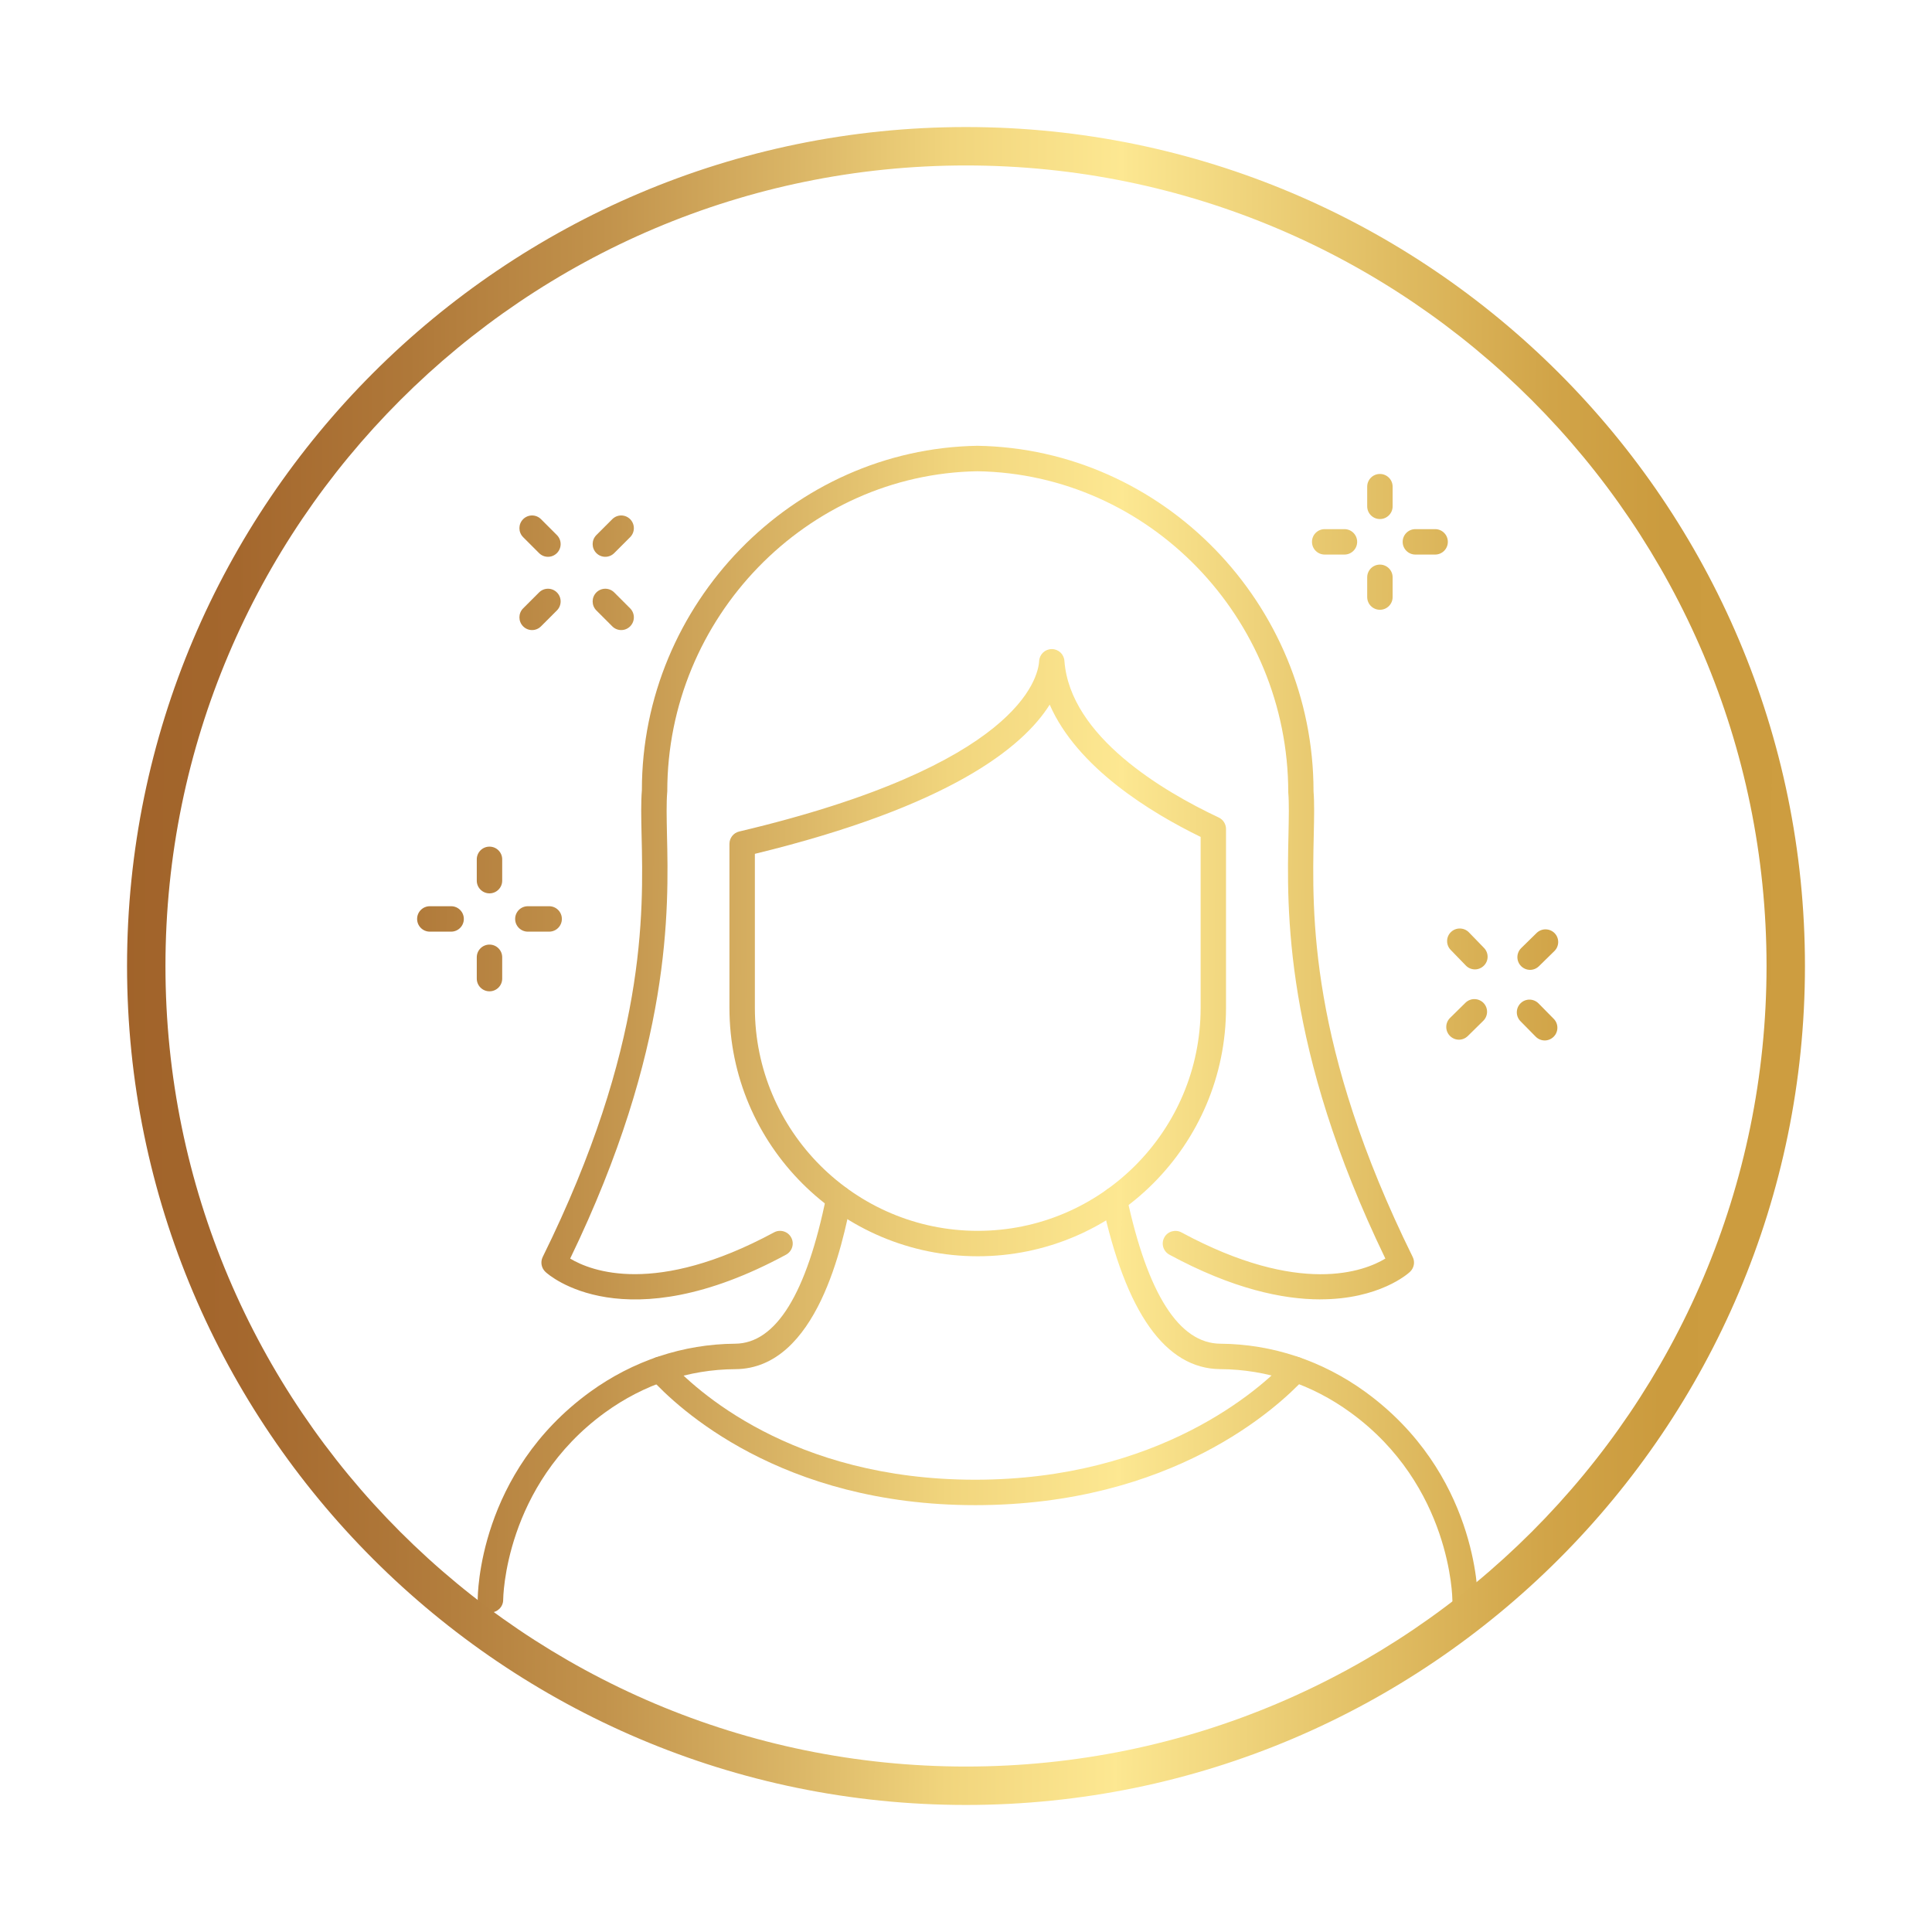 <svg viewBox="0 0 500 500" xmlns:xlink="http://www.w3.org/1999/xlink" xmlns="http://www.w3.org/2000/svg" data-sanitized-data-name="Layer 1" data-name="Layer 1" id="Layer_1">
  <defs>
    <style>
      .cls-1 {
        fill: url(#New_Gradient_Swatch-15);
      }

      .cls-2 {
        fill: url(#New_Gradient_Swatch-16);
      }

      .cls-3 {
        fill: url(#New_Gradient_Swatch-18);
      }

      .cls-4 {
        fill: url(#New_Gradient_Swatch-17);
      }

      .cls-5 {
        fill: url(#New_Gradient_Swatch-12);
      }

      .cls-6 {
        fill: url(#New_Gradient_Swatch-11);
      }

      .cls-7 {
        fill: url(#New_Gradient_Swatch-14);
      }

      .cls-8 {
        fill: url(#New_Gradient_Swatch-19);
      }

      .cls-9 {
        fill: url(#New_Gradient_Swatch-13);
      }

      .cls-10 {
        fill: url(#New_Gradient_Swatch-10);
      }

      .cls-11 {
        fill: url(#New_Gradient_Swatch-21);
      }

      .cls-12 {
        fill: url(#New_Gradient_Swatch-20);
      }

      .cls-13 {
        fill: url(#New_Gradient_Swatch-22);
      }

      .cls-14 {
        fill: url(#New_Gradient_Swatch);
      }

      .cls-15 {
        fill: url(#New_Gradient_Swatch-5);
      }

      .cls-16 {
        fill: url(#New_Gradient_Swatch-4);
      }

      .cls-17 {
        fill: url(#New_Gradient_Swatch-7);
      }

      .cls-18 {
        fill: url(#New_Gradient_Swatch-6);
      }

      .cls-19 {
        fill: url(#New_Gradient_Swatch-8);
      }

      .cls-20 {
        fill: url(#New_Gradient_Swatch-9);
      }

      .cls-21 {
        fill: url(#New_Gradient_Swatch-3);
      }

      .cls-22 {
        fill: url(#New_Gradient_Swatch-2);
      }
    </style>
    <linearGradient gradientUnits="userSpaceOnUse" y2="153.01" x2="628.47" y1="150.13" x1="-121.65" data-sanitized-data-name="New Gradient Swatch" data-name="New Gradient Swatch" id="New_Gradient_Swatch">
      <stop stop-color="#9e6224" offset="0"></stop>
      <stop stop-color="#b87a37" offset=".05"></stop>
      <stop stop-color="#d29445" offset=".09"></stop>
      <stop stop-color="#a06229" offset=".19"></stop>
      <stop stop-color="#a4672d" offset=".24"></stop>
      <stop stop-color="#af7839" offset=".3"></stop>
      <stop stop-color="#c2934c" offset=".37"></stop>
      <stop stop-color="#dcb868" offset=".44"></stop>
      <stop stop-color="#f1d57d" offset=".49"></stop>
      <stop stop-color="#fde892" offset=".55"></stop>
      <stop stop-color="#fce791" offset=".55"></stop>
      <stop stop-color="#e1be64" offset=".64"></stop>
      <stop stop-color="#d1a448" offset=".7"></stop>
      <stop stop-color="#cb9b3e" offset=".74"></stop>
      <stop stop-color="#cd9d40" offset=".79"></stop>
      <stop stop-color="#d4a647" offset=".83"></stop>
      <stop stop-color="#e1b553" offset=".86"></stop>
      <stop stop-color="#f2ca63" offset=".88"></stop>
      <stop stop-color="#fcd66d" offset=".89"></stop>
      <stop stop-color="#dcaf4e" offset=".95"></stop>
      <stop stop-color="#dbaf4a" offset=".97"></stop>
      <stop stop-color="#dab145" offset=".99"></stop>
    </linearGradient>
    <linearGradient xlink:href="#New_Gradient_Swatch" y2="129.54" x2="628.56" y1="126.67" x1="-121.56" data-sanitized-data-name="New Gradient Swatch" data-name="New Gradient Swatch" id="New_Gradient_Swatch-2"></linearGradient>
    <linearGradient xlink:href="#New_Gradient_Swatch" y2="141.31" x2="628.52" y1="138.44" x1="-121.6" data-sanitized-data-name="New Gradient Swatch" data-name="New Gradient Swatch" id="New_Gradient_Swatch-3"></linearGradient>
    <linearGradient xlink:href="#New_Gradient_Swatch" y2="141.22" x2="628.52" y1="138.35" x1="-121.6" data-sanitized-data-name="New Gradient Swatch" data-name="New Gradient Swatch" id="New_Gradient_Swatch-4"></linearGradient>
    <linearGradient xlink:href="#New_Gradient_Swatch" y2="252.43" x2="628.09" y1="249.55" x1="-122.03" data-sanitized-data-name="New Gradient Swatch" data-name="New Gradient Swatch" id="New_Gradient_Swatch-5"></linearGradient>
    <linearGradient xlink:href="#New_Gradient_Swatch" y2="227.08" x2="628.19" y1="224.2" x1="-121.93" data-sanitized-data-name="New Gradient Swatch" data-name="New Gradient Swatch" id="New_Gradient_Swatch-6"></linearGradient>
    <linearGradient xlink:href="#New_Gradient_Swatch" y2="239.79" x2="628.14" y1="236.92" x1="-121.98" data-sanitized-data-name="New Gradient Swatch" data-name="New Gradient Swatch" id="New_Gradient_Swatch-7"></linearGradient>
    <linearGradient xlink:href="#New_Gradient_Swatch" y2="239.69" x2="628.14" y1="236.82" x1="-121.98" data-sanitized-data-name="New Gradient Swatch" data-name="New Gradient Swatch" id="New_Gradient_Swatch-8"></linearGradient>
    <linearGradient xlink:href="#New_Gradient_Swatch" y2="264.87" x2="628.04" y1="261.99" x1="-122.08" data-sanitized-data-name="New Gradient Swatch" data-name="New Gradient Swatch" id="New_Gradient_Swatch-9"></linearGradient>
    <linearGradient xlink:href="#New_Gradient_Swatch" y2="246.54" x2="628.11" y1="243.67" x1="-122.01" data-sanitized-data-name="New Gradient Swatch" data-name="New Gradient Swatch" id="New_Gradient_Swatch-10"></linearGradient>
    <linearGradient xlink:href="#New_Gradient_Swatch" y2="264.77" x2="628.04" y1="261.89" x1="-122.08" data-sanitized-data-name="New Gradient Swatch" data-name="New Gradient Swatch" id="New_Gradient_Swatch-11"></linearGradient>
    <linearGradient xlink:href="#New_Gradient_Swatch" y2="246.64" x2="628.11" y1="243.77" x1="-122.01" data-sanitized-data-name="New Gradient Swatch" data-name="New Gradient Swatch" id="New_Gradient_Swatch-12"></linearGradient>
    <linearGradient xlink:href="#New_Gradient_Swatch" y2="159.51" x2="628.45" y1="156.63" x1="-121.67" data-sanitized-data-name="New Gradient Swatch" data-name="New Gradient Swatch" id="New_Gradient_Swatch-13"></linearGradient>
    <linearGradient xlink:href="#New_Gradient_Swatch" y2="140.63" x2="628.52" y1="137.75" x1="-121.6" data-sanitized-data-name="New Gradient Swatch" data-name="New Gradient Swatch" id="New_Gradient_Swatch-14"></linearGradient>
    <linearGradient xlink:href="#New_Gradient_Swatch" y2="159.58" x2="628.45" y1="156.71" x1="-121.67" data-sanitized-data-name="New Gradient Swatch" data-name="New Gradient Swatch" id="New_Gradient_Swatch-15"></linearGradient>
    <linearGradient xlink:href="#New_Gradient_Swatch" y2="140.56" x2="628.52" y1="137.68" x1="-121.6" data-sanitized-data-name="New Gradient Swatch" data-name="New Gradient Swatch" id="New_Gradient_Swatch-16"></linearGradient>
    <linearGradient xlink:href="#New_Gradient_Swatch" y2="227.45" x2="628.19" y1="224.57" x1="-121.93" data-sanitized-data-name="New Gradient Swatch" data-name="New Gradient Swatch" id="New_Gradient_Swatch-17"></linearGradient>
    <linearGradient xlink:href="#New_Gradient_Swatch" y2="247.95" x2="628.11" y1="245.08" x1="-122.01" data-sanitized-data-name="New Gradient Swatch" data-name="New Gradient Swatch" id="New_Gradient_Swatch-18"></linearGradient>
    <linearGradient xlink:href="#New_Gradient_Swatch" y2="371.61" x2="627.63" y1="368.73" x1="-122.49" data-sanitized-data-name="New Gradient Swatch" data-name="New Gradient Swatch" id="New_Gradient_Swatch-19"></linearGradient>
    <linearGradient xlink:href="#New_Gradient_Swatch" y2="363.4" x2="627.67" y1="360.52" x1="-122.45" data-sanitized-data-name="New Gradient Swatch" data-name="New Gradient Swatch" id="New_Gradient_Swatch-20"></linearGradient>
    <linearGradient xlink:href="#New_Gradient_Swatch" y2="363.78" x2="627.66" y1="360.91" x1="-122.46" data-sanitized-data-name="New Gradient Swatch" data-name="New Gradient Swatch" id="New_Gradient_Swatch-21"></linearGradient>
    <linearGradient xlink:href="#New_Gradient_Swatch" y2="251.43" x2="622.94" y1="248.59" x1="-116.96" data-sanitized-data-name="New Gradient Swatch" data-name="New Gradient Swatch" id="New_Gradient_Swatch-22"></linearGradient>
  </defs>
  <g>
    <g>
      <path d="M357.12,157.81c-1.82,0-3.29-1.47-3.29-3.29v-5.11c0-1.82,1.47-3.29,3.29-3.29s3.29,1.47,3.29,3.29v5.11c0,1.82-1.47,3.29-3.29,3.29Z" class="cls-14"></path>
      <path d="M357.12,134.33c-1.82,0-3.29-1.47-3.29-3.29v-5.09c0-1.82,1.47-3.29,3.29-3.29s3.29,1.47,3.29,3.29v5.09c0,1.82-1.47,3.29-3.29,3.29Z" class="cls-22"></path>
      <path d="M347.94,143.52h-5.11c-1.82,0-3.29-1.47-3.29-3.29s1.47-3.29,3.29-3.29h5.11c1.82,0,3.29,1.47,3.29,3.29s-1.47,3.29-3.29,3.29Z" class="cls-21"></path>
      <path d="M371.41,143.52h-5.11c-1.82,0-3.29-1.47-3.29-3.29s1.47-3.29,3.29-3.29h5.11c1.82,0,3.29,1.47,3.29,3.29s-1.47,3.29-3.29,3.29Z" class="cls-16"></path>
    </g>
    <g>
      <path d="M126.68,256.55c-1.82,0-3.29-1.47-3.29-3.29v-5.51c0-1.82,1.47-3.29,3.29-3.29s3.29,1.47,3.29,3.29v5.51c0,1.82-1.47,3.29-3.29,3.29Z" class="cls-15"></path>
      <path d="M126.68,231.2c-1.82,0-3.29-1.47-3.29-3.29v-5.51c0-1.82,1.47-3.29,3.29-3.29s3.29,1.47,3.29,3.29v5.51c0,1.82-1.47,3.29-3.29,3.29Z" class="cls-18"></path>
      <path d="M116.75,241.11h-5.51c-1.82,0-3.29-1.47-3.29-3.29s1.47-3.29,3.29-3.29h5.51c1.82,0,3.29,1.47,3.29,3.29s-1.47,3.29-3.29,3.29Z" class="cls-17"></path>
      <path d="M142.12,241.11h-5.51c-1.82,0-3.29-1.47-3.29-3.29s1.47-3.29,3.29-3.29h5.51c1.82,0,3.29,1.47,3.29,3.29s-1.47,3.29-3.29,3.29Z" class="cls-19"></path>
    </g>
    <g>
      <path d="M399.77,269.27c-.85,0-1.7-.34-2.34-.99l-3.94-4c-1.27-1.29-1.25-3.37,.04-4.64,1.29-1.27,3.35-1.25,4.64,.04l3.94,4c1.27,1.29,1.25,3.37-.04,4.64-.65,.63-1.47,.95-2.3,.95Z" class="cls-20"></path>
      <path d="M381.71,250.88c-.85,0-1.72-.34-2.34-.99l-3.92-4.04c-1.27-1.29-1.25-3.37,.04-4.62,1.29-1.27,3.39-1.23,4.64,.04l3.92,4.04c1.27,1.29,1.25,3.37-.04,4.62-.65,.63-1.47,.95-2.3,.95Z" class="cls-10"></path>
      <path d="M377.57,269.07c-.85,0-1.7-.34-2.34-.99-1.27-1.29-1.25-3.37,.04-4.64l4-3.94c1.31-1.27,3.37-1.23,4.64,.04,1.27,1.29,1.25,3.37-.04,4.64l-4,3.94c-.65,.63-1.47,.95-2.3,.95Z" class="cls-6"></path>
      <path d="M395.98,251c-.85,0-1.7-.34-2.34-.99-1.27-1.29-1.25-3.37,.04-4.64l4-3.92c1.31-1.27,3.37-1.23,4.64,.04,1.27,1.29,1.25,3.37-.04,4.64l-4,3.92c-.65,.63-1.47,.95-2.3,.95Z" class="cls-5"></path>
    </g>
    <g>
      <path d="M160.77,163.06c-.85,0-1.68-.32-2.32-.97l-4.12-4.12c-1.27-1.29-1.27-3.35,0-4.64,1.29-1.29,3.35-1.29,4.64,0l4.12,4.12c1.27,1.29,1.27,3.35,0,4.64-.65,.65-1.47,.97-2.32,.97Z" class="cls-9"></path>
      <path d="M141.82,144.1c-.85,0-1.68-.32-2.32-.97l-4.12-4.12c-1.27-1.29-1.27-3.35,0-4.64,1.29-1.29,3.35-1.29,4.64,0l4.12,4.12c1.27,1.29,1.27,3.35,0,4.64-.65,.65-1.47,.97-2.32,.97Z" class="cls-7"></path>
      <path d="M137.7,163.06c-.85,0-1.68-.32-2.32-.97-1.27-1.29-1.27-3.35,0-4.64l4.12-4.12c1.29-1.29,3.35-1.29,4.64,0,1.27,1.29,1.27,3.35,0,4.64l-4.12,4.12c-.65,.65-1.47,.97-2.32,.97Z" class="cls-1"></path>
      <path d="M156.65,144.1c-.85,0-1.68-.32-2.32-.97-1.27-1.29-1.27-3.35,0-4.64l4.12-4.12c1.29-1.29,3.35-1.29,4.64,0,1.27,1.29,1.27,3.35,0,4.64l-4.12,4.12c-.65,.65-1.47,.97-2.32,.97Z" class="cls-2"></path>
    </g>
    <g>
      <path d="M341.72,336.28c-9.77,0-22.73-2.72-39.08-11.57-1.59-.87-2.2-2.85-1.33-4.44,.85-1.61,2.89-2.16,4.44-1.33,30.68,16.57,47.37,10.05,52.78,6.78-26.34-54.48-25.51-90.41-25.07-109.84,.08-4.3,.18-8.01-.06-10.8-.02-45.25-36.07-82.41-80.42-83.12-44.22,.71-80.29,37.87-80.29,82.84-.26,3.07-.16,6.78-.08,11.08,.46,19.44,1.29,55.37-25.05,109.84,5.41,3.25,22.08,9.77,52.76-6.78,1.57-.85,3.59-.28,4.44,1.33,.87,1.59,.26,3.57-1.33,4.44-41.84,22.65-61.44,5.25-62.27,4.46-1.05-.99-1.35-2.54-.71-3.86,26.87-54.44,26.08-88.77,25.59-109.28-.1-4.5-.18-8.38,.08-11.53-.02-48.24,38.96-88.35,86.85-89.13,48,.79,86.97,40.89,86.97,89.42,.24,2.87,.16,6.74,.06,11.22-.46,20.53-1.25,54.86,25.61,109.3,.65,1.31,.34,2.87-.73,3.86-.48,.46-7.95,7.1-23.19,7.1Z" class="cls-4"></path>
      <path d="M253.05,325.12c-35.42,0-64.27-28.84-64.27-64.29v-42.45c0-1.51,1.05-2.85,2.54-3.19,72.36-17.12,77.35-39.76,77.61-44.12,.1-1.72,1.51-3.07,3.25-3.09h.02c1.72,0,3.15,1.33,3.27,3.05,1.45,19.6,25.63,33.81,39.92,40.53,1.15,.54,1.9,1.7,1.9,2.97v46.3c0,35.44-28.82,64.29-64.25,64.29Zm-57.69-104.15v39.86c0,31.83,25.88,57.71,57.69,57.71s57.67-25.88,57.67-57.71v-44.24c-13-6.34-31.95-17.94-39.06-34.23-6.94,11.08-25.96,26.36-76.3,38.61Z" class="cls-3"></path>
      <path d="M252.37,389.53c-50.34,0-77.06-25.19-84.05-32.9-1.23-1.33-1.13-3.41,.22-4.62,1.31-1.25,3.39-1.17,4.62,.22,6.54,7.21,31.57,30.72,79.2,30.72s73.88-23.54,80.56-30.74c1.23-1.37,3.31-1.43,4.62-.18,1.33,1.23,1.41,3.31,.18,4.62-7.13,7.71-34.37,32.88-85.36,32.88Z" class="cls-8"></path>
      <g>
        <path d="M379.16,417.3h0c-1.82,0-3.29-1.47-3.29-3.27,0-.3-.26-29.55-26.4-48.5-9.99-7.27-21.64-11.14-33.67-11.2-14.17-.1-24.46-14.59-30.6-43.13-.38-1.78,.75-3.51,2.52-3.9,1.76-.32,3.53,.77,3.9,2.52,5.39,25.11,13.54,37.87,24.22,37.93,13.42,.1,26.38,4.4,37.48,12.45,28.92,20.99,29.13,52.52,29.13,53.85-.02,1.8-1.49,3.25-3.29,3.25Z" class="cls-12"></path>
        <path d="M126.92,417.3c-1.8,0-3.27-1.45-3.29-3.25,0-1.33,.18-32.86,29.11-53.85,11.12-8.05,24.08-12.35,37.5-12.45,10.58-.06,18.53-12.94,23.64-38.29,.34-1.76,1.94-3.11,3.86-2.56,1.78,.34,2.93,2.08,2.56,3.86-2.16,10.74-8.72,43.46-30.01,43.58-12.03,.06-23.68,3.94-33.69,11.2-26.12,18.95-26.38,48.2-26.38,48.5,0,1.8-1.47,3.27-3.29,3.27h0Z" class="cls-11"></path>
      </g>
    </g>
  </g>
  <path d="M250,467.12c-119.72,0-217.12-97.4-217.12-217.12S130.28,32.88,250,32.88s217.12,97.4,217.12,217.12-97.4,217.12-217.12,217.12Zm0-424.3c-114.24,0-207.18,92.94-207.18,207.18s92.94,207.18,207.18,207.18,207.18-92.94,207.18-207.18S364.24,42.82,250,42.82Z" class="cls-13"></path>
</svg>